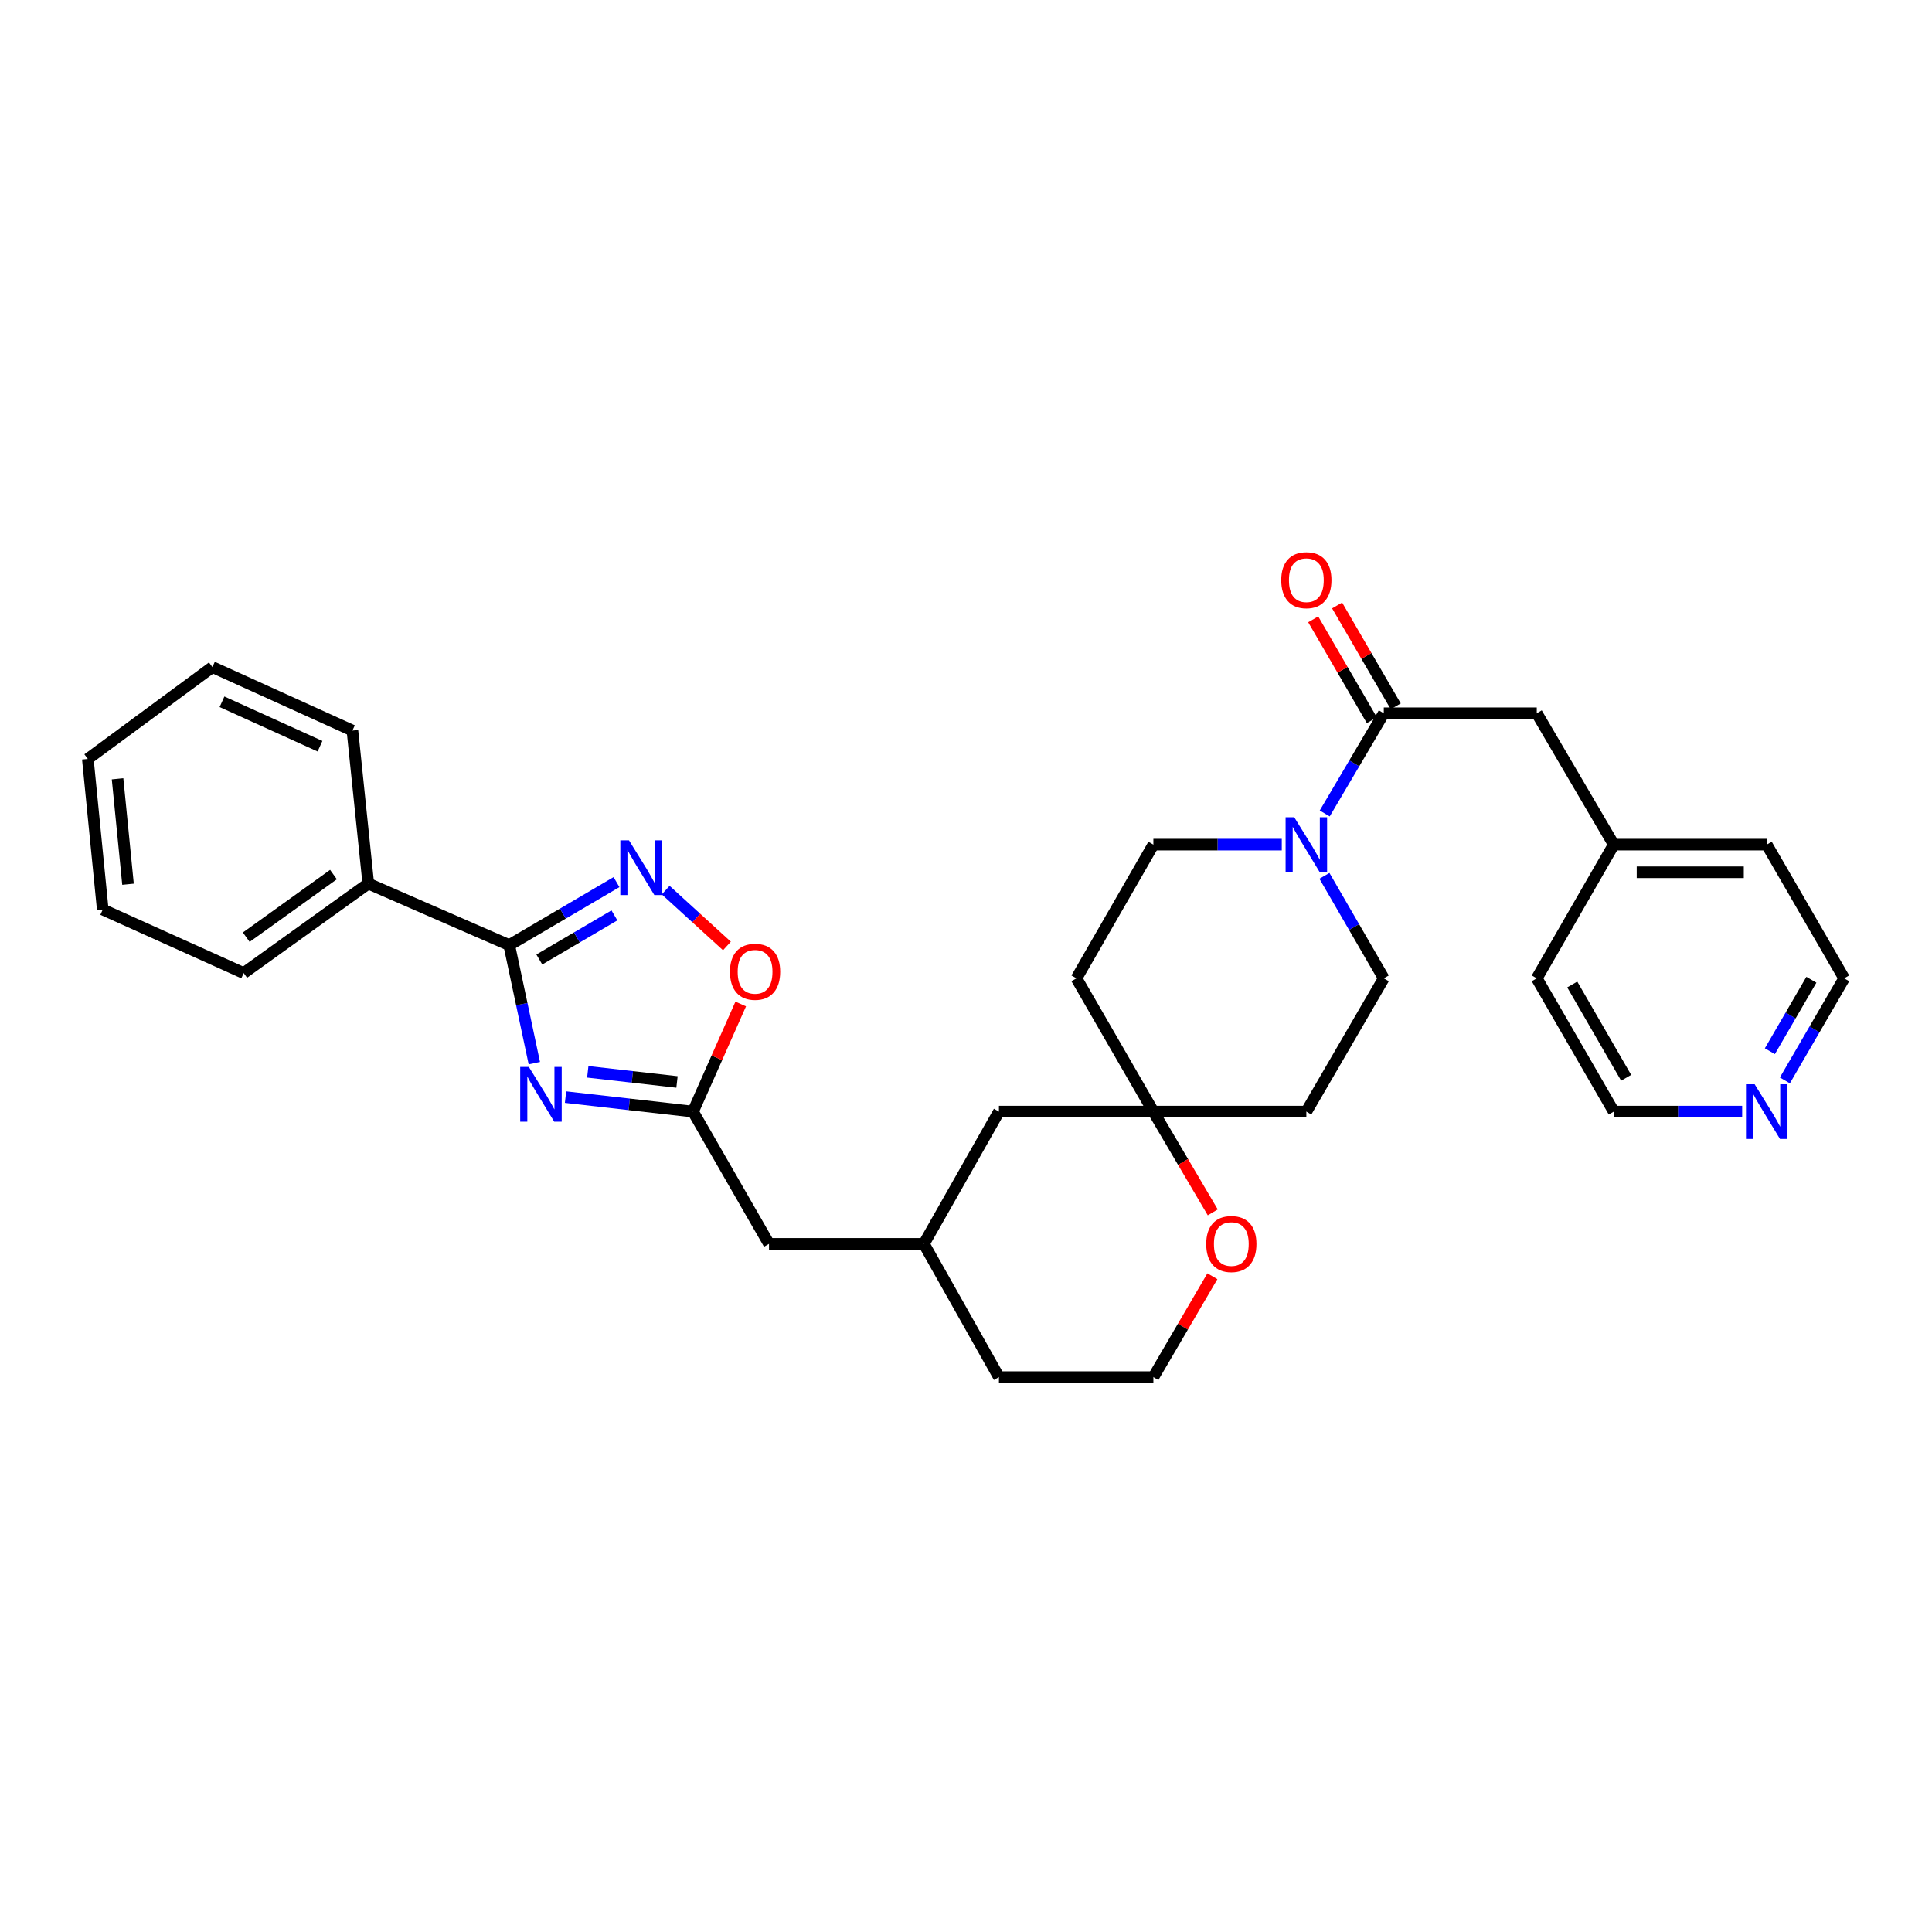 <?xml version='1.0' encoding='iso-8859-1'?>
<svg version='1.1' baseProfile='full'
              xmlns='http://www.w3.org/2000/svg'
                      xmlns:rdkit='http://www.rdkit.org/xml'
                      xmlns:xlink='http://www.w3.org/1999/xlink'
                  xml:space='preserve'
width='1000px' height='1000px' viewBox='0 0 1000 1000'>
<!-- END OF HEADER -->
<rect style='opacity:1.0;fill:#FFFFFF;stroke:none' width='1000' height='1000' x='0' y='0'> </rect>
<path class='bond-0' d='M 276.569,550.279 L 270.074,519.735' style='fill:none;fill-rule:evenodd;stroke:#0000FF;stroke-width:6px;stroke-linecap:butt;stroke-linejoin:miter;stroke-opacity:1' />
<path class='bond-0' d='M 270.074,519.735 L 263.579,489.19' style='fill:none;fill-rule:evenodd;stroke:#000000;stroke-width:6px;stroke-linecap:butt;stroke-linejoin:miter;stroke-opacity:1' />
<path class='bond-2' d='M 292.72,567.86 L 325.706,571.611' style='fill:none;fill-rule:evenodd;stroke:#0000FF;stroke-width:6px;stroke-linecap:butt;stroke-linejoin:miter;stroke-opacity:1' />
<path class='bond-2' d='M 325.706,571.611 L 358.693,575.363' style='fill:none;fill-rule:evenodd;stroke:#000000;stroke-width:6px;stroke-linecap:butt;stroke-linejoin:miter;stroke-opacity:1' />
<path class='bond-2' d='M 304.232,554.77 L 327.323,557.396' style='fill:none;fill-rule:evenodd;stroke:#0000FF;stroke-width:6px;stroke-linecap:butt;stroke-linejoin:miter;stroke-opacity:1' />
<path class='bond-2' d='M 327.323,557.396 L 350.413,560.022' style='fill:none;fill-rule:evenodd;stroke:#000000;stroke-width:6px;stroke-linecap:butt;stroke-linejoin:miter;stroke-opacity:1' />
<path class='bond-1' d='M 263.579,489.19 L 291.341,472.885' style='fill:none;fill-rule:evenodd;stroke:#000000;stroke-width:6px;stroke-linecap:butt;stroke-linejoin:miter;stroke-opacity:1' />
<path class='bond-1' d='M 291.341,472.885 L 319.102,456.579' style='fill:none;fill-rule:evenodd;stroke:#0000FF;stroke-width:6px;stroke-linecap:butt;stroke-linejoin:miter;stroke-opacity:1' />
<path class='bond-1' d='M 279.153,496.635 L 298.586,485.221' style='fill:none;fill-rule:evenodd;stroke:#000000;stroke-width:6px;stroke-linecap:butt;stroke-linejoin:miter;stroke-opacity:1' />
<path class='bond-1' d='M 298.586,485.221 L 318.019,473.807' style='fill:none;fill-rule:evenodd;stroke:#0000FF;stroke-width:6px;stroke-linecap:butt;stroke-linejoin:miter;stroke-opacity:1' />
<path class='bond-11' d='M 263.579,489.19 L 190.625,457.351' style='fill:none;fill-rule:evenodd;stroke:#000000;stroke-width:6px;stroke-linecap:butt;stroke-linejoin:miter;stroke-opacity:1' />
<path class='bond-31' d='M 344.557,460.723 L 360.409,475.179' style='fill:none;fill-rule:evenodd;stroke:#0000FF;stroke-width:6px;stroke-linecap:butt;stroke-linejoin:miter;stroke-opacity:1' />
<path class='bond-31' d='M 360.409,475.179 L 376.261,489.634' style='fill:none;fill-rule:evenodd;stroke:#FF0000;stroke-width:6px;stroke-linecap:butt;stroke-linejoin:miter;stroke-opacity:1' />
<path class='bond-5' d='M 358.693,575.363 L 371.047,547.51' style='fill:none;fill-rule:evenodd;stroke:#000000;stroke-width:6px;stroke-linecap:butt;stroke-linejoin:miter;stroke-opacity:1' />
<path class='bond-5' d='M 371.047,547.51 L 383.401,519.658' style='fill:none;fill-rule:evenodd;stroke:#FF0000;stroke-width:6px;stroke-linecap:butt;stroke-linejoin:miter;stroke-opacity:1' />
<path class='bond-16' d='M 358.693,575.363 L 398.043,643.826' style='fill:none;fill-rule:evenodd;stroke:#000000;stroke-width:6px;stroke-linecap:butt;stroke-linejoin:miter;stroke-opacity:1' />
<path class='bond-3' d='M 685.526,453.338 L 700.888,479.86' style='fill:none;fill-rule:evenodd;stroke:#0000FF;stroke-width:6px;stroke-linecap:butt;stroke-linejoin:miter;stroke-opacity:1' />
<path class='bond-3' d='M 700.888,479.86 L 716.249,506.382' style='fill:none;fill-rule:evenodd;stroke:#000000;stroke-width:6px;stroke-linecap:butt;stroke-linejoin:miter;stroke-opacity:1' />
<path class='bond-4' d='M 685.678,421.046 L 700.964,395.119' style='fill:none;fill-rule:evenodd;stroke:#0000FF;stroke-width:6px;stroke-linecap:butt;stroke-linejoin:miter;stroke-opacity:1' />
<path class='bond-4' d='M 700.964,395.119 L 716.249,369.192' style='fill:none;fill-rule:evenodd;stroke:#000000;stroke-width:6px;stroke-linecap:butt;stroke-linejoin:miter;stroke-opacity:1' />
<path class='bond-34' d='M 663.448,437.179 L 630.219,437.179' style='fill:none;fill-rule:evenodd;stroke:#0000FF;stroke-width:6px;stroke-linecap:butt;stroke-linejoin:miter;stroke-opacity:1' />
<path class='bond-34' d='M 630.219,437.179 L 596.989,437.179' style='fill:none;fill-rule:evenodd;stroke:#000000;stroke-width:6px;stroke-linecap:butt;stroke-linejoin:miter;stroke-opacity:1' />
<path class='bond-7' d='M 716.249,369.192 L 795.427,369.192' style='fill:none;fill-rule:evenodd;stroke:#000000;stroke-width:6px;stroke-linecap:butt;stroke-linejoin:miter;stroke-opacity:1' />
<path class='bond-12' d='M 722.434,365.598 L 707.261,339.488' style='fill:none;fill-rule:evenodd;stroke:#000000;stroke-width:6px;stroke-linecap:butt;stroke-linejoin:miter;stroke-opacity:1' />
<path class='bond-12' d='M 707.261,339.488 L 692.088,313.379' style='fill:none;fill-rule:evenodd;stroke:#FF0000;stroke-width:6px;stroke-linecap:butt;stroke-linejoin:miter;stroke-opacity:1' />
<path class='bond-12' d='M 710.064,372.786 L 694.891,346.677' style='fill:none;fill-rule:evenodd;stroke:#000000;stroke-width:6px;stroke-linecap:butt;stroke-linejoin:miter;stroke-opacity:1' />
<path class='bond-12' d='M 694.891,346.677 L 679.719,320.567' style='fill:none;fill-rule:evenodd;stroke:#FF0000;stroke-width:6px;stroke-linecap:butt;stroke-linejoin:miter;stroke-opacity:1' />
<path class='bond-6' d='M 596.989,575.363 L 517.048,575.363' style='fill:none;fill-rule:evenodd;stroke:#000000;stroke-width:6px;stroke-linecap:butt;stroke-linejoin:miter;stroke-opacity:1' />
<path class='bond-13' d='M 596.989,575.363 L 557.162,506.382' style='fill:none;fill-rule:evenodd;stroke:#000000;stroke-width:6px;stroke-linecap:butt;stroke-linejoin:miter;stroke-opacity:1' />
<path class='bond-14' d='M 596.989,575.363 L 676.167,575.363' style='fill:none;fill-rule:evenodd;stroke:#000000;stroke-width:6px;stroke-linecap:butt;stroke-linejoin:miter;stroke-opacity:1' />
<path class='bond-33' d='M 596.989,575.363 L 612.357,601.441' style='fill:none;fill-rule:evenodd;stroke:#000000;stroke-width:6px;stroke-linecap:butt;stroke-linejoin:miter;stroke-opacity:1' />
<path class='bond-33' d='M 612.357,601.441 L 627.724,627.52' style='fill:none;fill-rule:evenodd;stroke:#FF0000;stroke-width:6px;stroke-linecap:butt;stroke-linejoin:miter;stroke-opacity:1' />
<path class='bond-19' d='M 795.427,369.192 L 835.286,437.179' style='fill:none;fill-rule:evenodd;stroke:#000000;stroke-width:6px;stroke-linecap:butt;stroke-linejoin:miter;stroke-opacity:1' />
<path class='bond-8' d='M 716.249,506.382 L 676.167,575.363' style='fill:none;fill-rule:evenodd;stroke:#000000;stroke-width:6px;stroke-linecap:butt;stroke-linejoin:miter;stroke-opacity:1' />
<path class='bond-9' d='M 596.989,437.179 L 557.162,506.382' style='fill:none;fill-rule:evenodd;stroke:#000000;stroke-width:6px;stroke-linecap:butt;stroke-linejoin:miter;stroke-opacity:1' />
<path class='bond-10' d='M 627.531,660.584 L 612.26,686.692' style='fill:none;fill-rule:evenodd;stroke:#FF0000;stroke-width:6px;stroke-linecap:butt;stroke-linejoin:miter;stroke-opacity:1' />
<path class='bond-10' d='M 612.26,686.692 L 596.989,712.799' style='fill:none;fill-rule:evenodd;stroke:#000000;stroke-width:6px;stroke-linecap:butt;stroke-linejoin:miter;stroke-opacity:1' />
<path class='bond-24' d='M 190.625,457.351 L 126.135,503.656' style='fill:none;fill-rule:evenodd;stroke:#000000;stroke-width:6px;stroke-linecap:butt;stroke-linejoin:miter;stroke-opacity:1' />
<path class='bond-24' d='M 172.607,452.676 L 127.464,485.089' style='fill:none;fill-rule:evenodd;stroke:#000000;stroke-width:6px;stroke-linecap:butt;stroke-linejoin:miter;stroke-opacity:1' />
<path class='bond-25' d='M 190.625,457.351 L 182.414,378.141' style='fill:none;fill-rule:evenodd;stroke:#000000;stroke-width:6px;stroke-linecap:butt;stroke-linejoin:miter;stroke-opacity:1' />
<path class='bond-15' d='M 923.85,559.208 L 939.198,532.795' style='fill:none;fill-rule:evenodd;stroke:#0000FF;stroke-width:6px;stroke-linecap:butt;stroke-linejoin:miter;stroke-opacity:1' />
<path class='bond-15' d='M 939.198,532.795 L 954.545,506.382' style='fill:none;fill-rule:evenodd;stroke:#000000;stroke-width:6px;stroke-linecap:butt;stroke-linejoin:miter;stroke-opacity:1' />
<path class='bond-15' d='M 916.085,544.097 L 926.828,525.607' style='fill:none;fill-rule:evenodd;stroke:#0000FF;stroke-width:6px;stroke-linecap:butt;stroke-linejoin:miter;stroke-opacity:1' />
<path class='bond-15' d='M 926.828,525.607 L 937.571,507.118' style='fill:none;fill-rule:evenodd;stroke:#000000;stroke-width:6px;stroke-linecap:butt;stroke-linejoin:miter;stroke-opacity:1' />
<path class='bond-35' d='M 901.744,575.363 L 868.515,575.363' style='fill:none;fill-rule:evenodd;stroke:#0000FF;stroke-width:6px;stroke-linecap:butt;stroke-linejoin:miter;stroke-opacity:1' />
<path class='bond-35' d='M 868.515,575.363 L 835.286,575.363' style='fill:none;fill-rule:evenodd;stroke:#000000;stroke-width:6px;stroke-linecap:butt;stroke-linejoin:miter;stroke-opacity:1' />
<path class='bond-18' d='M 398.043,643.826 L 478.207,643.826' style='fill:none;fill-rule:evenodd;stroke:#000000;stroke-width:6px;stroke-linecap:butt;stroke-linejoin:miter;stroke-opacity:1' />
<path class='bond-17' d='M 517.048,575.363 L 478.207,643.826' style='fill:none;fill-rule:evenodd;stroke:#000000;stroke-width:6px;stroke-linecap:butt;stroke-linejoin:miter;stroke-opacity:1' />
<path class='bond-23' d='M 478.207,643.826 L 517.048,712.799' style='fill:none;fill-rule:evenodd;stroke:#000000;stroke-width:6px;stroke-linecap:butt;stroke-linejoin:miter;stroke-opacity:1' />
<path class='bond-26' d='M 835.286,437.179 L 795.427,506.382' style='fill:none;fill-rule:evenodd;stroke:#000000;stroke-width:6px;stroke-linecap:butt;stroke-linejoin:miter;stroke-opacity:1' />
<path class='bond-27' d='M 835.286,437.179 L 914.464,437.179' style='fill:none;fill-rule:evenodd;stroke:#000000;stroke-width:6px;stroke-linecap:butt;stroke-linejoin:miter;stroke-opacity:1' />
<path class='bond-27' d='M 847.163,451.485 L 902.587,451.485' style='fill:none;fill-rule:evenodd;stroke:#000000;stroke-width:6px;stroke-linecap:butt;stroke-linejoin:miter;stroke-opacity:1' />
<path class='bond-20' d='M 596.989,712.799 L 517.048,712.799' style='fill:none;fill-rule:evenodd;stroke:#000000;stroke-width:6px;stroke-linecap:butt;stroke-linejoin:miter;stroke-opacity:1' />
<path class='bond-21' d='M 954.545,506.382 L 914.464,437.179' style='fill:none;fill-rule:evenodd;stroke:#000000;stroke-width:6px;stroke-linecap:butt;stroke-linejoin:miter;stroke-opacity:1' />
<path class='bond-22' d='M 835.286,575.363 L 795.427,506.382' style='fill:none;fill-rule:evenodd;stroke:#000000;stroke-width:6px;stroke-linecap:butt;stroke-linejoin:miter;stroke-opacity:1' />
<path class='bond-22' d='M 841.694,557.858 L 813.793,509.571' style='fill:none;fill-rule:evenodd;stroke:#000000;stroke-width:6px;stroke-linecap:butt;stroke-linejoin:miter;stroke-opacity:1' />
<path class='bond-29' d='M 126.135,503.656 L 53.18,470.783' style='fill:none;fill-rule:evenodd;stroke:#000000;stroke-width:6px;stroke-linecap:butt;stroke-linejoin:miter;stroke-opacity:1' />
<path class='bond-28' d='M 182.414,378.141 L 109.945,345.276' style='fill:none;fill-rule:evenodd;stroke:#000000;stroke-width:6px;stroke-linecap:butt;stroke-linejoin:miter;stroke-opacity:1' />
<path class='bond-28' d='M 165.635,386.241 L 114.906,363.235' style='fill:none;fill-rule:evenodd;stroke:#000000;stroke-width:6px;stroke-linecap:butt;stroke-linejoin:miter;stroke-opacity:1' />
<path class='bond-30' d='M 109.945,345.276 L 45.455,392.829' style='fill:none;fill-rule:evenodd;stroke:#000000;stroke-width:6px;stroke-linecap:butt;stroke-linejoin:miter;stroke-opacity:1' />
<path class='bond-32' d='M 53.18,470.783 L 45.455,392.829' style='fill:none;fill-rule:evenodd;stroke:#000000;stroke-width:6px;stroke-linecap:butt;stroke-linejoin:miter;stroke-opacity:1' />
<path class='bond-32' d='M 66.258,457.679 L 60.85,403.111' style='fill:none;fill-rule:evenodd;stroke:#000000;stroke-width:6px;stroke-linecap:butt;stroke-linejoin:miter;stroke-opacity:1' />
<path  class='atom-0' d='M 273.74 552.253
L 283.02 567.253
Q 283.94 568.733, 285.42 571.413
Q 286.9 574.093, 286.98 574.253
L 286.98 552.253
L 290.74 552.253
L 290.74 580.573
L 286.86 580.573
L 276.9 564.173
Q 275.74 562.253, 274.5 560.053
Q 273.3 557.853, 272.94 557.173
L 272.94 580.573
L 269.26 580.573
L 269.26 552.253
L 273.74 552.253
' fill='#0000FF'/>
<path  class='atom-2' d='M 325.561 434.949
L 334.841 449.949
Q 335.761 451.429, 337.241 454.109
Q 338.721 456.789, 338.801 456.949
L 338.801 434.949
L 342.561 434.949
L 342.561 463.269
L 338.681 463.269
L 328.721 446.869
Q 327.561 444.949, 326.321 442.749
Q 325.121 440.549, 324.761 439.869
L 324.761 463.269
L 321.081 463.269
L 321.081 434.949
L 325.561 434.949
' fill='#0000FF'/>
<path  class='atom-4' d='M 669.907 423.019
L 679.187 438.019
Q 680.107 439.499, 681.587 442.179
Q 683.067 444.859, 683.147 445.019
L 683.147 423.019
L 686.907 423.019
L 686.907 451.339
L 683.027 451.339
L 673.067 434.939
Q 671.907 433.019, 670.667 430.819
Q 669.467 428.619, 669.107 427.939
L 669.107 451.339
L 665.427 451.339
L 665.427 423.019
L 669.907 423.019
' fill='#0000FF'/>
<path  class='atom-6' d='M 377.826 502.997
Q 377.826 496.197, 381.186 492.397
Q 384.546 488.597, 390.826 488.597
Q 397.106 488.597, 400.466 492.397
Q 403.826 496.197, 403.826 502.997
Q 403.826 509.877, 400.426 513.797
Q 397.026 517.677, 390.826 517.677
Q 384.586 517.677, 381.186 513.797
Q 377.826 509.917, 377.826 502.997
M 390.826 514.477
Q 395.146 514.477, 397.466 511.597
Q 399.826 508.677, 399.826 502.997
Q 399.826 497.437, 397.466 494.637
Q 395.146 491.797, 390.826 491.797
Q 386.506 491.797, 384.146 494.597
Q 381.826 497.397, 381.826 502.997
Q 381.826 508.717, 384.146 511.597
Q 386.506 514.477, 390.826 514.477
' fill='#FF0000'/>
<path  class='atom-11' d='M 624.333 643.906
Q 624.333 637.106, 627.693 633.306
Q 631.053 629.506, 637.333 629.506
Q 643.613 629.506, 646.973 633.306
Q 650.333 637.106, 650.333 643.906
Q 650.333 650.786, 646.933 654.706
Q 643.533 658.586, 637.333 658.586
Q 631.093 658.586, 627.693 654.706
Q 624.333 650.826, 624.333 643.906
M 637.333 655.386
Q 641.653 655.386, 643.973 652.506
Q 646.333 649.586, 646.333 643.906
Q 646.333 638.346, 643.973 635.546
Q 641.653 632.706, 637.333 632.706
Q 633.013 632.706, 630.653 635.506
Q 628.333 638.306, 628.333 643.906
Q 628.333 649.626, 630.653 652.506
Q 633.013 655.386, 637.333 655.386
' fill='#FF0000'/>
<path  class='atom-13' d='M 663.167 300.299
Q 663.167 293.499, 666.527 289.699
Q 669.887 285.899, 676.167 285.899
Q 682.447 285.899, 685.807 289.699
Q 689.167 293.499, 689.167 300.299
Q 689.167 307.179, 685.767 311.099
Q 682.367 314.979, 676.167 314.979
Q 669.927 314.979, 666.527 311.099
Q 663.167 307.219, 663.167 300.299
M 676.167 311.779
Q 680.487 311.779, 682.807 308.899
Q 685.167 305.979, 685.167 300.299
Q 685.167 294.739, 682.807 291.939
Q 680.487 289.099, 676.167 289.099
Q 671.847 289.099, 669.487 291.899
Q 667.167 294.699, 667.167 300.299
Q 667.167 306.019, 669.487 308.899
Q 671.847 311.779, 676.167 311.779
' fill='#FF0000'/>
<path  class='atom-16' d='M 908.204 561.203
L 917.484 576.203
Q 918.404 577.683, 919.884 580.363
Q 921.364 583.043, 921.444 583.203
L 921.444 561.203
L 925.204 561.203
L 925.204 589.523
L 921.324 589.523
L 911.364 573.123
Q 910.204 571.203, 908.964 569.003
Q 907.764 566.803, 907.404 566.123
L 907.404 589.523
L 903.724 589.523
L 903.724 561.203
L 908.204 561.203
' fill='#0000FF'/>
</svg>
